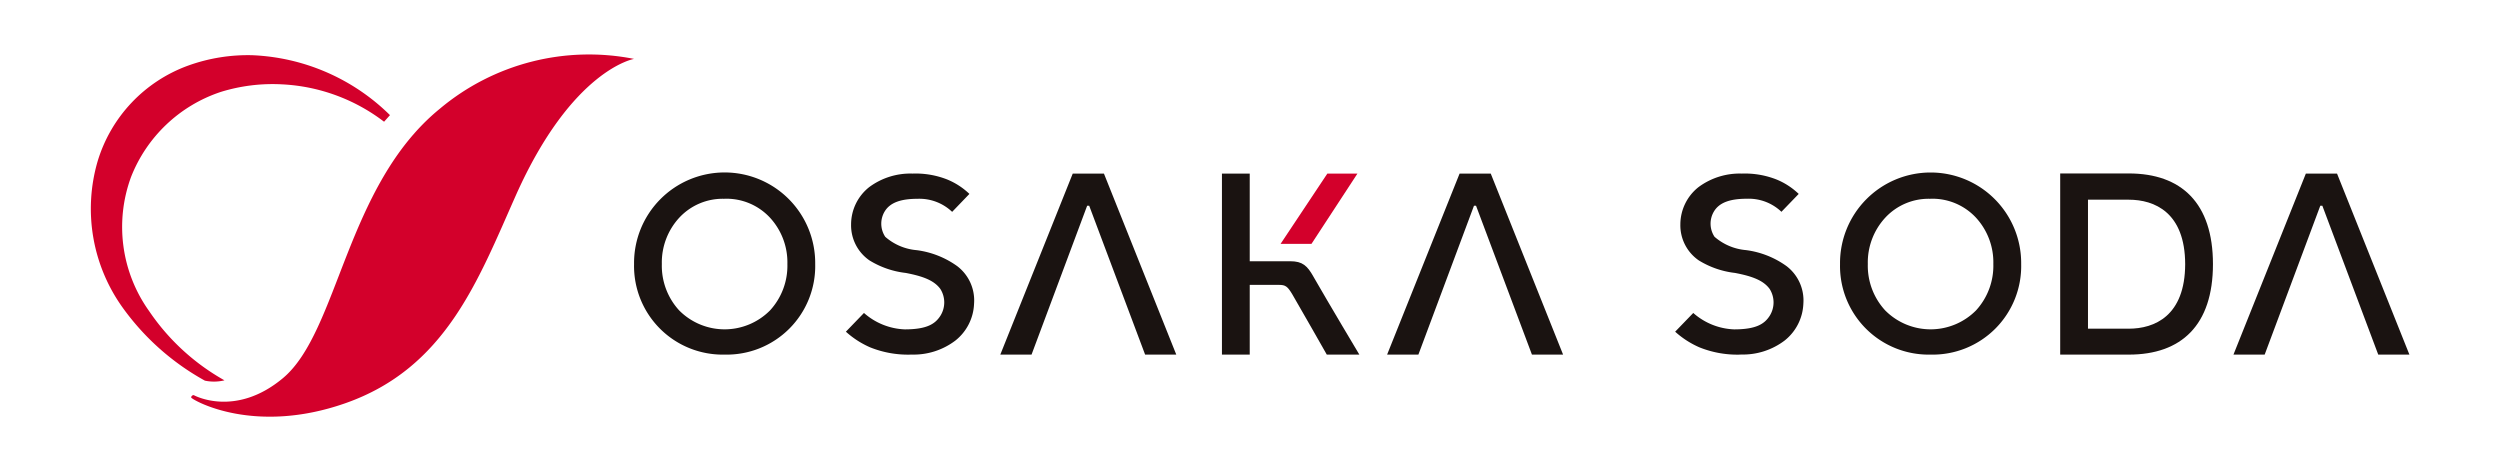 <svg xmlns="http://www.w3.org/2000/svg" xmlns:xlink="http://www.w3.org/1999/xlink" width="212.31" height="40" viewBox="0 0 212.31 40">
  <defs>
    <clipPath id="clip-path">
      <rect id="長方形_50" data-name="長方形 50" width="212.31" height="40" fill="none"/>
    </clipPath>
  </defs>
  <g id="グループ_3737" data-name="グループ 3737" clip-path="url(#clip-path)">
    <path id="パス_280" data-name="パス 280" d="M15.022,33.155s3.5,1.92,7.543-1.454c4.729-3.94,5.342-16.383,13.334-22.886A19.7,19.7,0,0,1,52.387,4.588s-5.268.877-10.048,11.607c-3.222,7.252-5.972,14.665-14.493,17.641-7.687,2.687-12.8-.2-13.053-.469-.071-.077.107-.279.229-.212" transform="translate(1.46 0.415)" fill="#d3002b"/>
    <path id="パス_281" data-name="パス 281" d="M32.426,9.357a17.681,17.681,0,0,0-11.69-5.089,14.941,14.941,0,0,0-5.435.877,12.474,12.474,0,0,0-7.714,8.171A14.4,14.4,0,0,0,9.745,25.731a21.2,21.2,0,0,0,6.963,6.174,3.72,3.72,0,0,0,1.662-.027A18.865,18.865,0,0,1,11.974,26,12.288,12.288,0,0,1,10.44,14.6,12.375,12.375,0,0,1,18.076,7.38a14.888,14.888,0,0,1,5.2-.637,15.519,15.519,0,0,1,8.649,3.174Z" transform="translate(0.692 0.421)" fill="#d3002b"/>
    <path id="パス_282" data-name="パス 282" d="M105.5,13.417h-2.556l-3.973,5.971h2.624Z" transform="translate(9.779 1.325)" fill="#d3002b"/>
    <path id="パス_283" data-name="パス 283" d="M56.7,28.789A7.526,7.526,0,0,1,49.005,21.1a7.692,7.692,0,1,1,15.383,0A7.519,7.519,0,0,1,56.7,28.789m-.013-13.231a5.028,5.028,0,0,0-3.845,1.608A5.608,5.608,0,0,0,51.364,21.1a5.6,5.6,0,0,0,1.475,3.939,5.434,5.434,0,0,0,7.71,0A5.6,5.6,0,0,0,62.026,21.1a5.6,5.6,0,0,0-1.477-3.938,5.042,5.042,0,0,0-3.866-1.608" transform="translate(4.842 1.325)" fill="#1a1311"/>
    <path id="パス_284" data-name="パス 284" d="M70.925,28.789a8.625,8.625,0,0,1-3.484-.614,7.561,7.561,0,0,1-2.065-1.331l1.536-1.591a5.548,5.548,0,0,0,3.463,1.394h.007c1.893,0,2.581-.476,3.014-1.144a2.138,2.138,0,0,0,0-2.292c-.509-.693-1.4-1.066-2.942-1.358a7.5,7.5,0,0,1-3.08-1.067,3.621,3.621,0,0,1-1.556-3.044,4.043,4.043,0,0,1,1.532-3.171,5.863,5.863,0,0,1,3.687-1.155,7.311,7.311,0,0,1,2.939.5,6.035,6.035,0,0,1,1.89,1.227L74.4,16.667a4.027,4.027,0,0,0-2.942-1.109c-1.416,0-2.322.319-2.781,1.063a2.011,2.011,0,0,0,.044,2.167,4.647,4.647,0,0,0,2.667,1.132,7.554,7.554,0,0,1,3.443,1.357,3.657,3.657,0,0,1,1.43,3.188,4.188,4.188,0,0,1-1.572,3.121,5.861,5.861,0,0,1-3.762,1.2" transform="translate(6.46 1.325)" fill="#1a1311"/>
    <path id="パス_285" data-name="パス 285" d="M135.019,28.789a8.625,8.625,0,0,1-3.484-.614,7.573,7.573,0,0,1-2.067-1.331l1.538-1.591a5.543,5.543,0,0,0,3.465,1.394h.01c1.89,0,2.578-.476,3.01-1.144a2.138,2.138,0,0,0,0-2.292c-.509-.693-1.4-1.066-2.944-1.358a7.49,7.49,0,0,1-3.077-1.067,3.617,3.617,0,0,1-1.56-3.044,4.048,4.048,0,0,1,1.534-3.171,5.867,5.867,0,0,1,3.684-1.155,7.319,7.319,0,0,1,2.942.5,6.01,6.01,0,0,1,1.89,1.227l-1.467,1.519a4.021,4.021,0,0,0-2.938-1.109c-1.42,0-2.326.319-2.782,1.063a2.014,2.014,0,0,0,.038,2.167,4.674,4.674,0,0,0,2.671,1.132,7.539,7.539,0,0,1,3.441,1.357,3.664,3.664,0,0,1,1.433,3.188,4.2,4.2,0,0,1-1.573,3.121,5.864,5.864,0,0,1-3.763,1.2" transform="translate(12.793 1.325)" fill="#1a1311"/>
    <path id="パス_286" data-name="パス 286" d="M149.9,28.789a7.524,7.524,0,0,1-7.689-7.685,7.692,7.692,0,1,1,15.383,0,7.519,7.519,0,0,1-7.694,7.685m-.011-13.231a5.016,5.016,0,0,0-3.841,1.608A5.606,5.606,0,0,0,144.57,21.1a5.6,5.6,0,0,0,1.478,3.939,5.433,5.433,0,0,0,7.709,0,5.607,5.607,0,0,0,1.473-3.939,5.6,5.6,0,0,0-1.473-3.938,5.049,5.049,0,0,0-3.868-1.608" transform="translate(14.052 1.325)" fill="#1a1311"/>
    <path id="パス_287" data-name="パス 287" d="M159.227,28.79V13.406h5.824c4.473,0,7.149,2.52,7.149,7.7s-2.676,7.685-7.149,7.685Zm2.36-2.2h3.463c2.181,0,4.782-1.079,4.791-5.481-.009-4.4-2.61-5.474-4.791-5.474h-3.463Z" transform="translate(15.733 1.324)" fill="#1a1311"/>
    <path id="パス_288" data-name="パス 288" d="M102.2,22.149c-.513-.9-.913-1.288-1.958-1.288H96.8V13.417H94.44V28.789H96.8V22.868h2.477c.559,0,.732.121,1.145.814.523.886,2.922,5.107,2.922,5.107h2.765s-2.565-4.291-3.912-6.64" transform="translate(9.332 1.325)" fill="#1a1311"/>
    <path id="パス_289" data-name="パス 289" d="M89.609,28.79h2.646L86.112,13.417h-2.65L77.311,28.79h2.653l4.723-12.644h.173Z" transform="translate(7.639 1.325)" fill="#1a1311"/>
    <path id="パス_290" data-name="パス 290" d="M119.506,28.79h2.645l-6.143-15.372h-2.647L107.206,28.79h2.656l4.722-12.644h.174Z" transform="translate(10.593 1.325)" fill="#1a1311"/>
    <path id="パス_291" data-name="パス 291" d="M184.914,28.79h2.647l-6.146-15.372h-2.649L172.618,28.79h2.651l4.724-12.644h.174Z" transform="translate(17.056 1.325)" fill="#1a1311"/>
  </g>
</svg>
